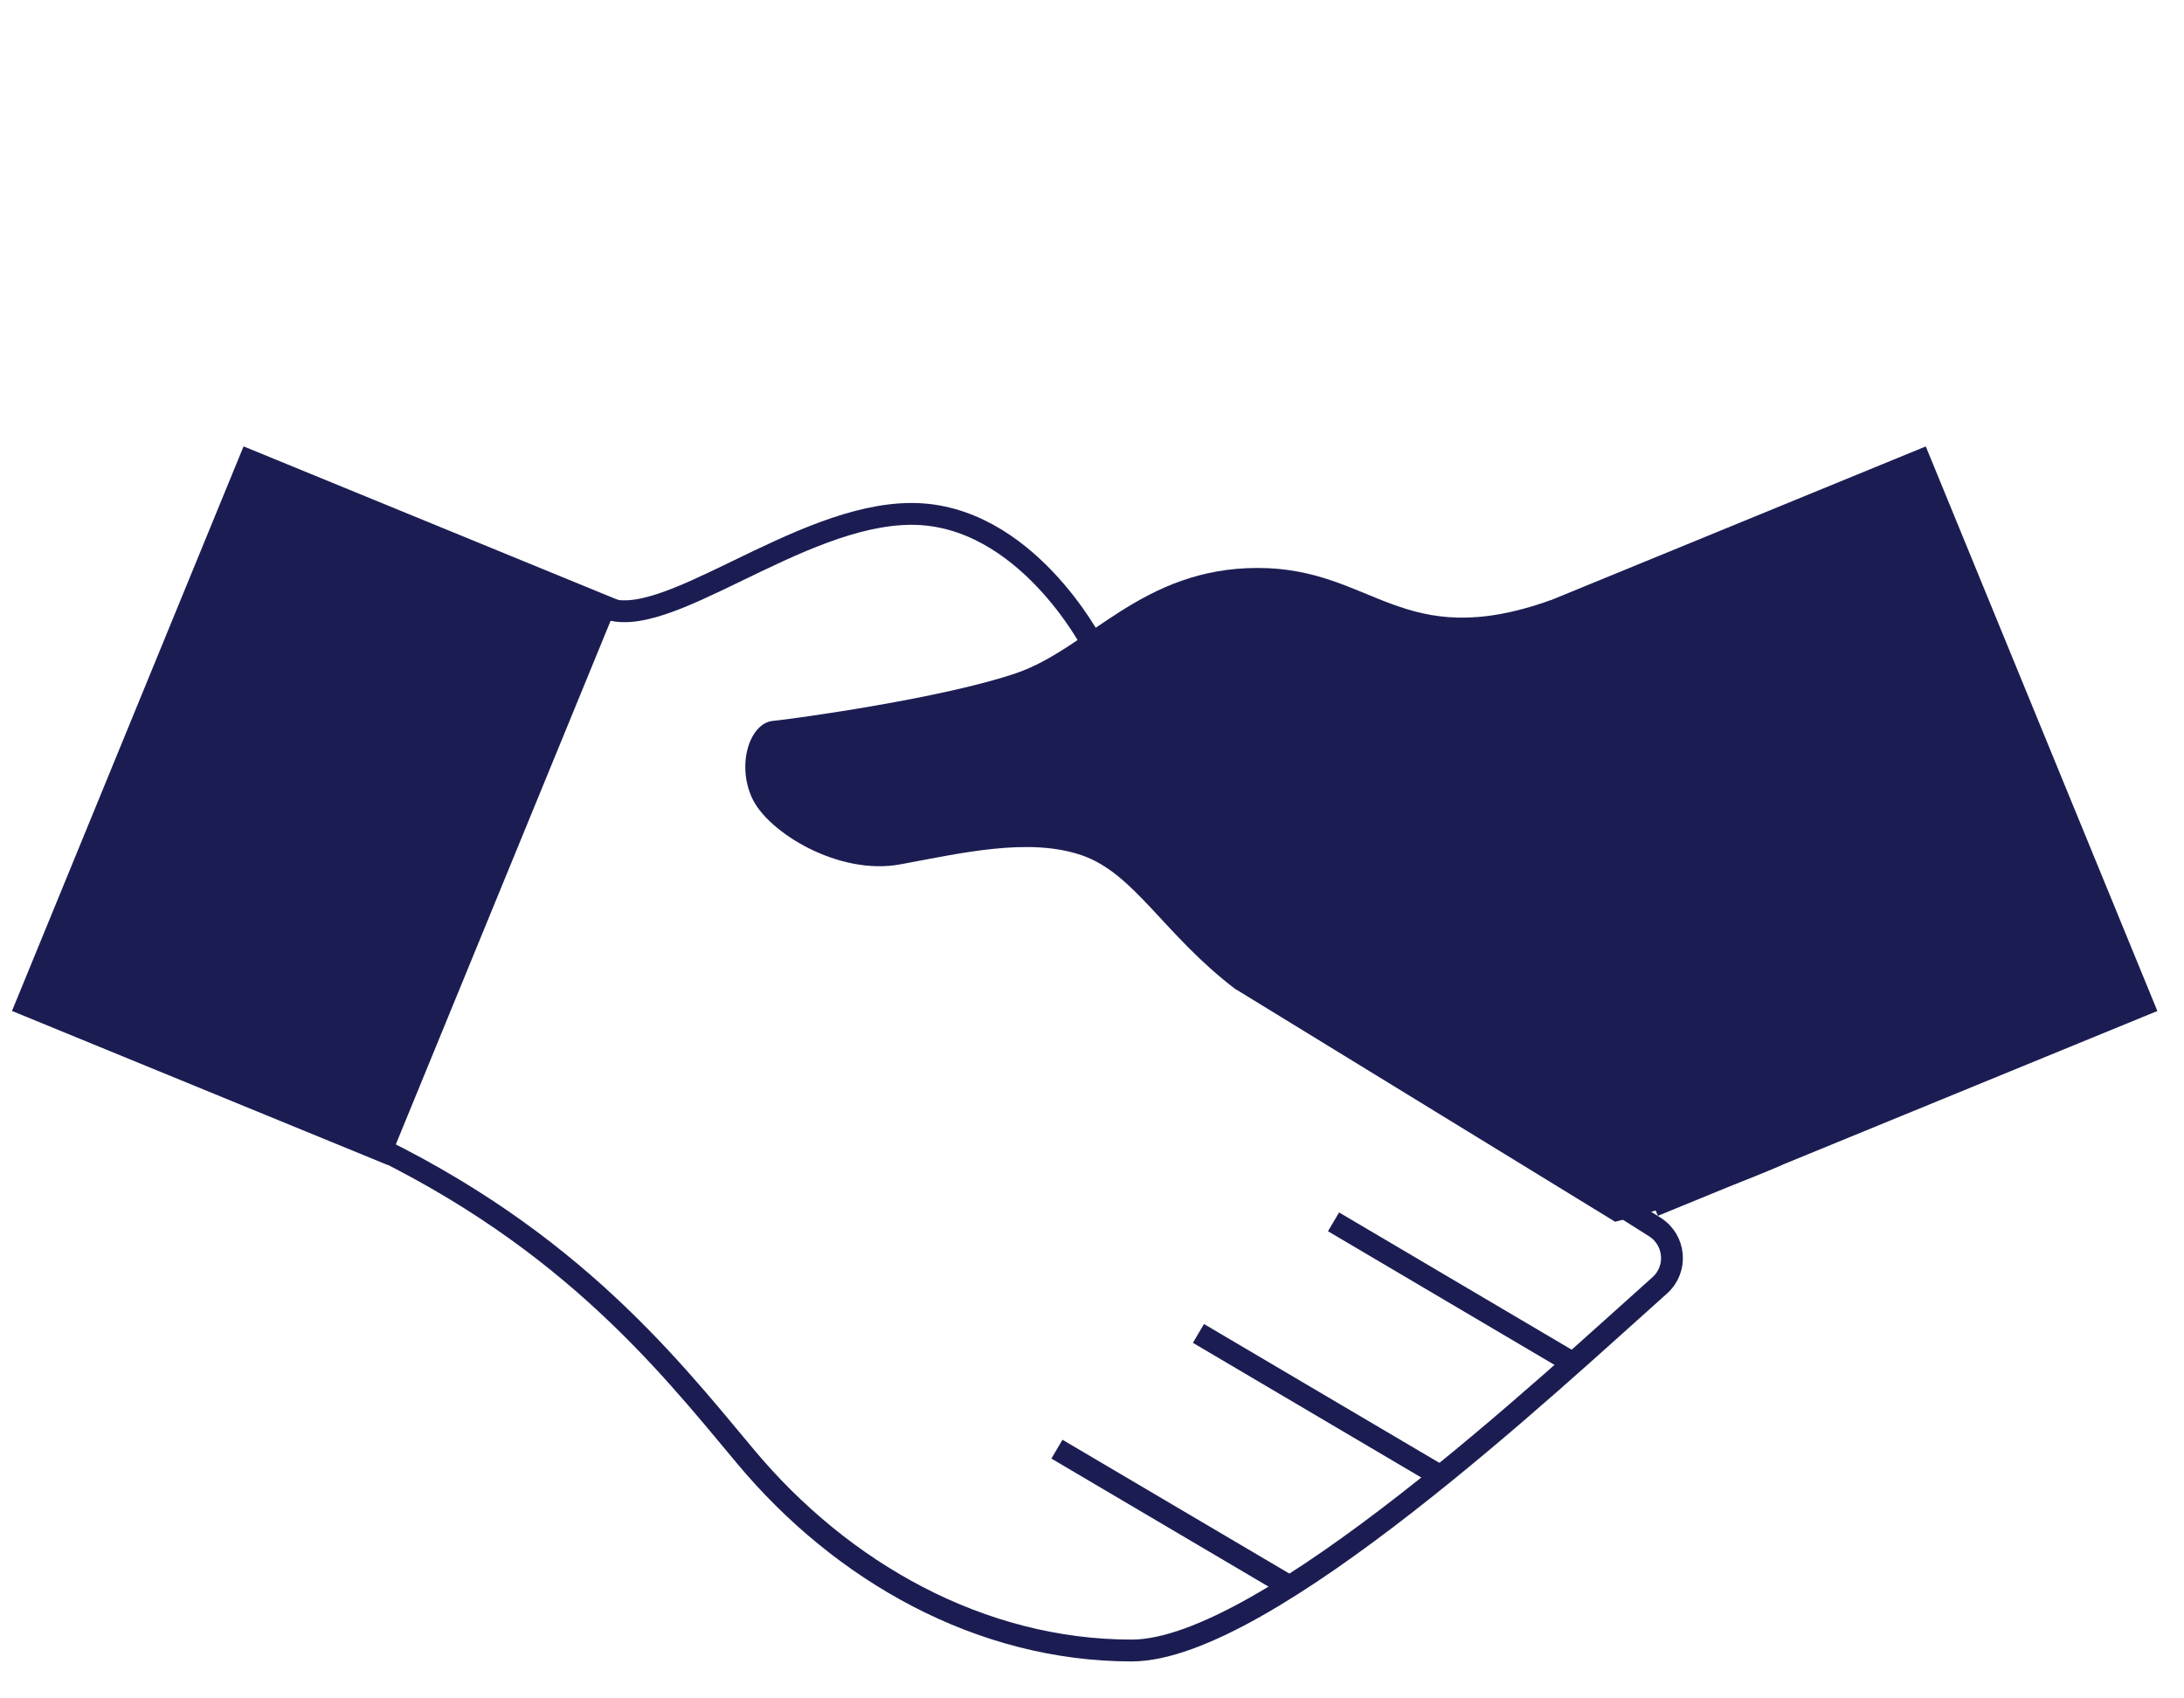 <svg width="180" height="140" viewBox="0 0 180 140" fill="none" xmlns="http://www.w3.org/2000/svg">
<g clip-path="url(#clip0_3030_13249)">
<path d="M49.797 50.056C54.675 52.306 65.745 42.361 75.132 42.361C84.519 42.361 90.054 53.116 90.054 53.116" stroke="#1B1D52" stroke-width="1.8" stroke-miterlimit="10"/>
<path d="M101.847 81.557C95.925 77.057 93.522 72.008 89.166 70.505C84.81 69.002 79.257 70.316 74.19 71.252C69.123 72.188 63.309 68.624 61.995 65.807C60.681 62.99 61.806 59.615 63.687 59.426C65.568 59.237 77.763 57.545 83.766 55.484C89.769 53.423 94.089 46.817 103.656 46.817C113.223 46.817 115.491 53.855 127.785 49.481L146.874 96.02C140.043 99.026 133.113 100.709 133.113 100.709L101.856 81.548L101.847 81.557Z" fill="#1B1D52"/>
<path d="M129.427 112.238L109.906 100.718" stroke="#1B1D52" stroke-width="1.8" stroke-miterlimit="10"/>
<path d="M118.303 121.436L98.773 109.916" stroke="#1B1D52" stroke-width="1.8" stroke-miterlimit="10"/>
<path d="M106.639 130.976L87.109 119.456" stroke="#1B1D52" stroke-width="1.8" stroke-miterlimit="10"/>
<path d="M28.16 93.204C46.223 101.268 54.746 112.023 61.424 120.042C69.398 129.609 80.846 136.053 93.266 136.053C104.3 136.053 127.997 113.787 136.79 105.957C138.293 104.616 138.086 102.213 136.385 101.142L102.842 79.965" stroke="#1B1D52" stroke-width="1.8" stroke-miterlimit="10"/>
<path d="M51.017 49.486L20.074 36.795L0.987 83.334L31.93 96.024L51.017 49.486Z" fill="#1B1D52"/>
<path d="M136.637 100.222L177.805 83.338L158.718 36.799L117.55 53.683L136.637 100.222Z" fill="#1B1D52"/>
</g>
<defs>
<clipPath id="clip0_3030_13249">
<rect width="176.804" height="100.161" fill="white" transform="translate(1 36.8)"/>
</clipPath>
</defs>
</svg>
